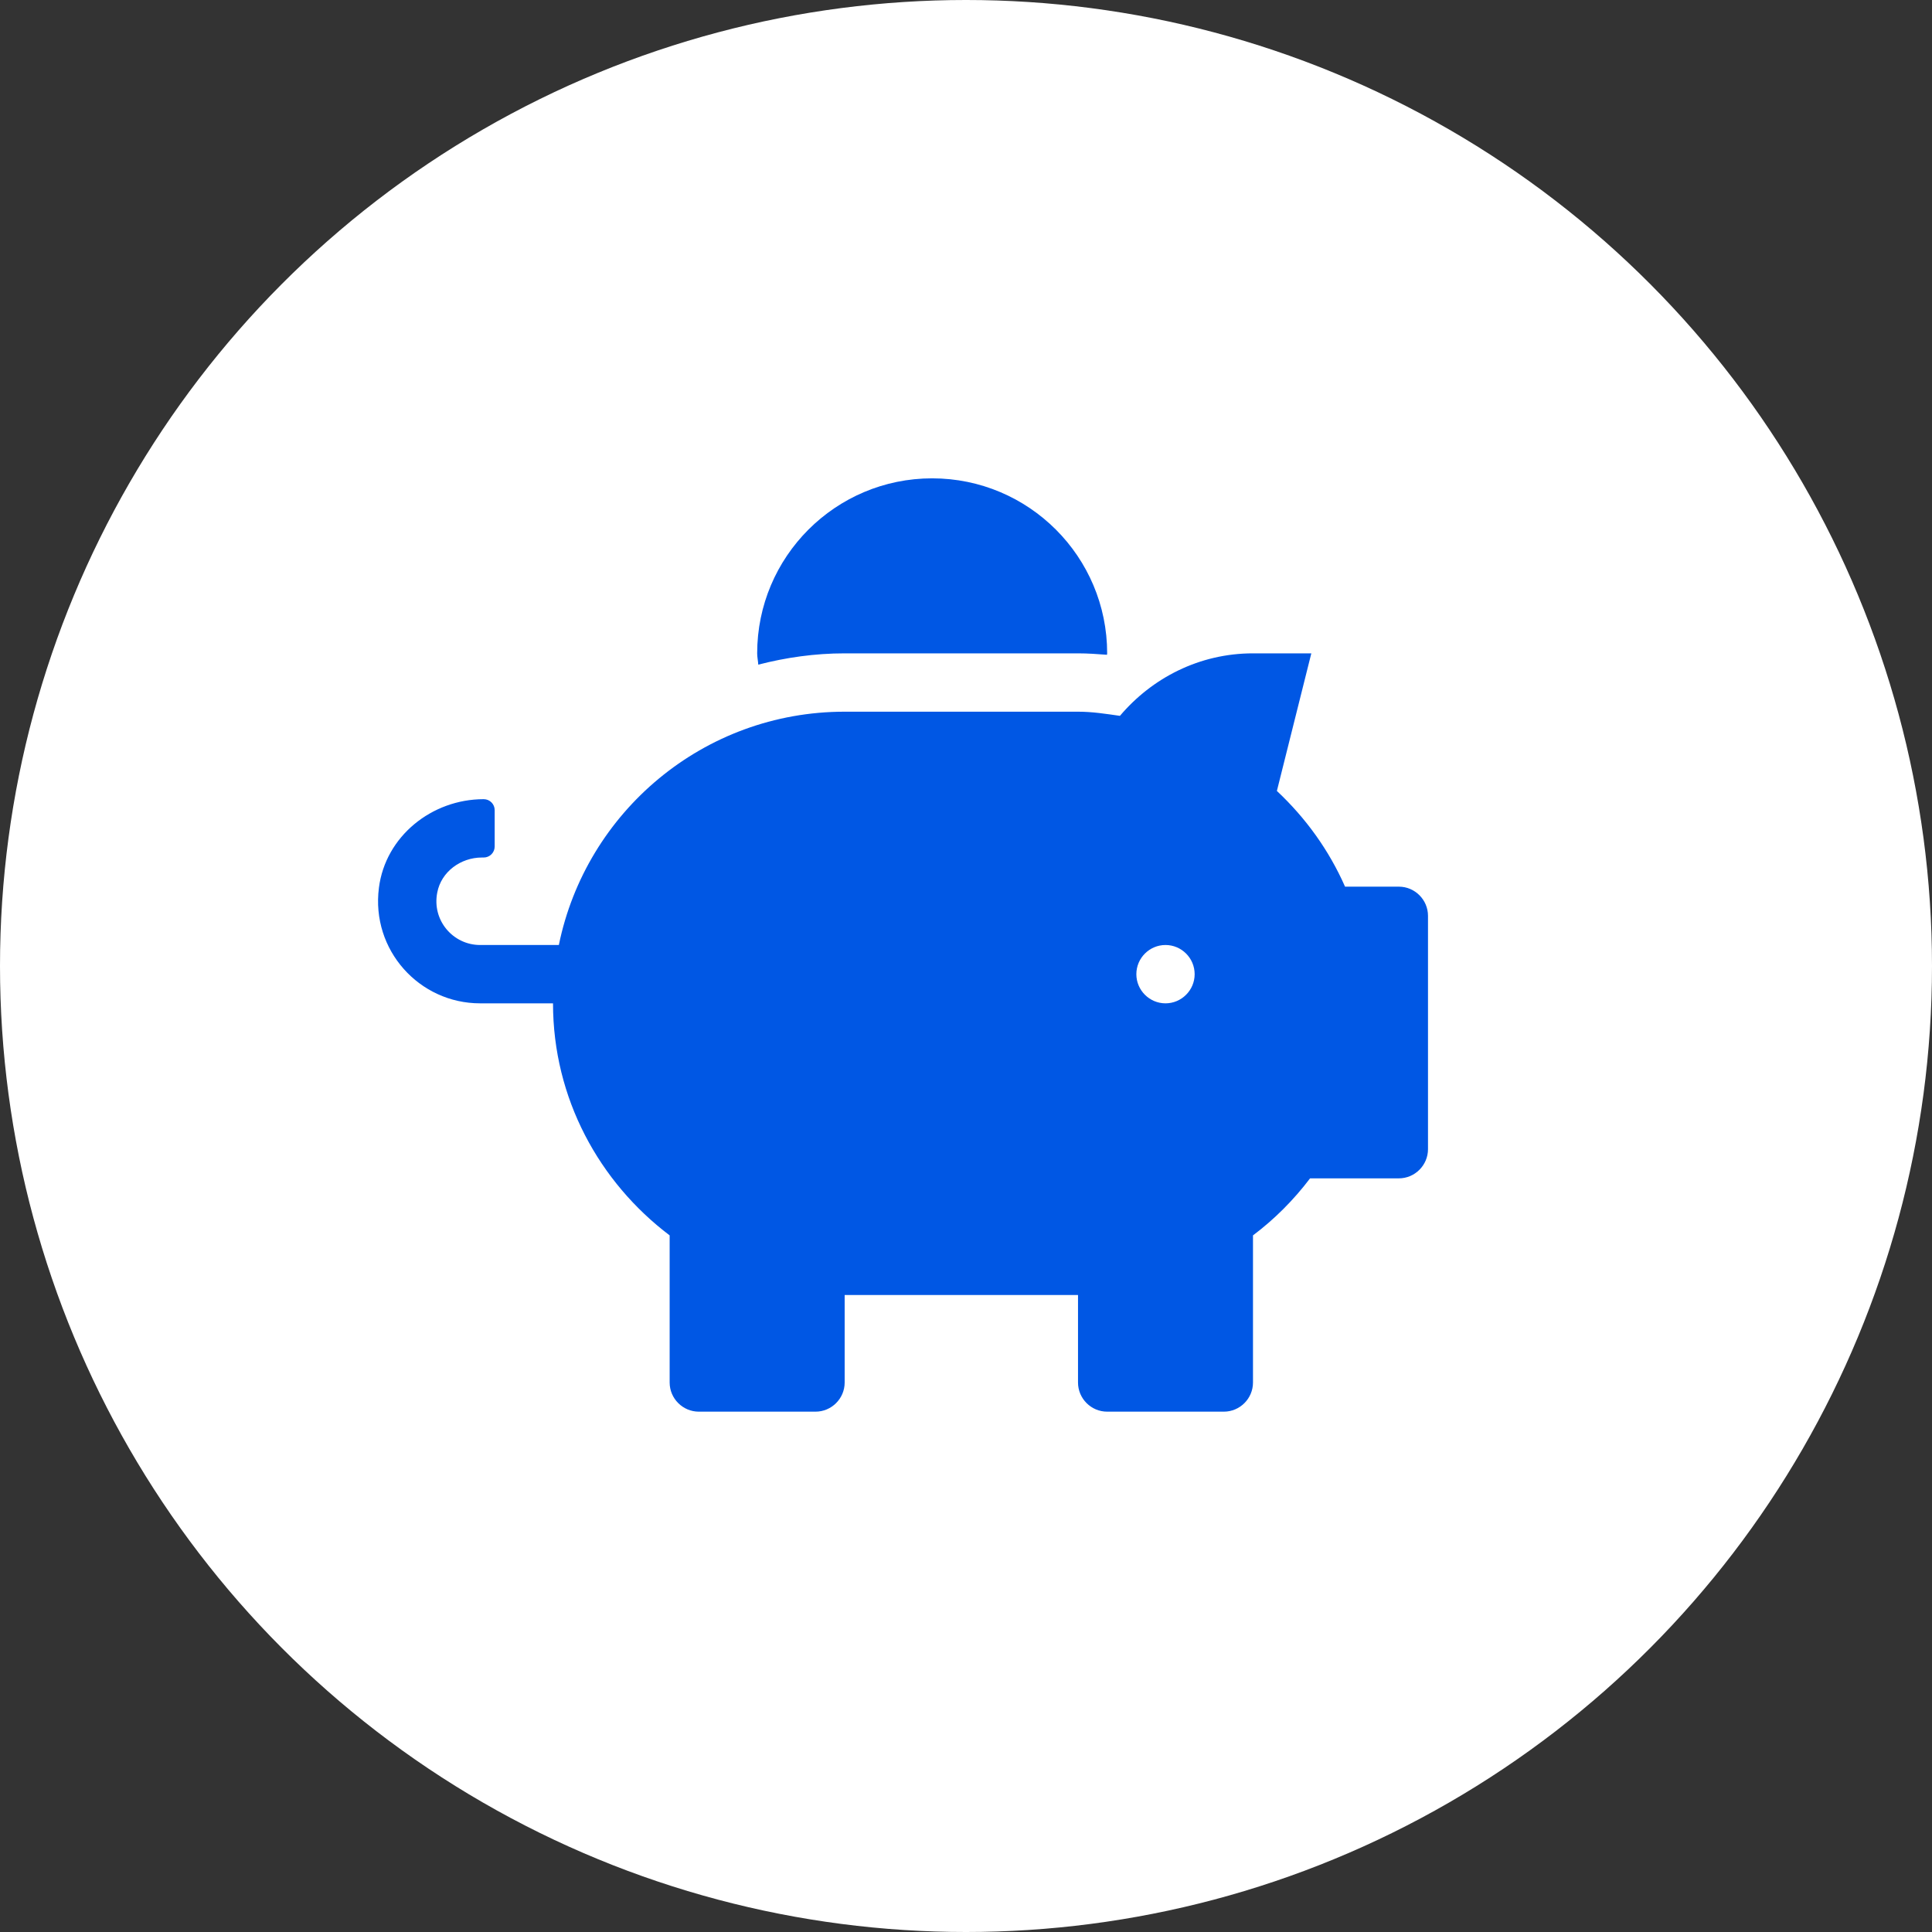 <svg width="46" height="46" viewBox="0 0 46 46" fill="none" xmlns="http://www.w3.org/2000/svg">
<rect x="0" y="0" width="46" height="46" fill="#333333" stroke="none"/>
<circle cx="23" cy="23" r="23" fill="white"/>
<path d="M33.306 21.111H32.025C31.643 20.243 31.088 19.475 30.402 18.832L31.222 15.556H29.833C28.557 15.556 27.429 16.142 26.665 17.044C26.335 16.997 26.009 16.945 25.667 16.945H20.111C16.752 16.945 13.952 19.332 13.306 22.5H11.431C10.788 22.5 10.28 21.914 10.411 21.25C10.506 20.755 10.97 20.417 11.474 20.417H11.517C11.661 20.417 11.778 20.299 11.778 20.156V19.288C11.778 19.145 11.661 19.028 11.517 19.028C10.28 19.028 9.178 19.913 9.022 21.137C8.831 22.622 9.985 23.889 11.431 23.889H13.167C13.167 26.154 14.269 28.147 15.944 29.414V32.917C15.944 33.299 16.257 33.611 16.639 33.611H19.417C19.799 33.611 20.111 33.299 20.111 32.917V30.833H25.667V32.917C25.667 33.299 25.979 33.611 26.361 33.611H29.139C29.521 33.611 29.833 33.299 29.833 32.917V29.414C30.346 29.028 30.801 28.572 31.192 28.056H33.306C33.688 28.056 34 27.743 34 27.361V21.806C34 21.424 33.688 21.111 33.306 21.111ZM27.75 23.889C27.368 23.889 27.056 23.576 27.056 23.195C27.056 22.812 27.368 22.5 27.75 22.5C28.132 22.5 28.444 22.812 28.444 23.195C28.444 23.576 28.132 23.889 27.75 23.889ZM20.111 15.556H25.667C25.901 15.556 26.131 15.573 26.357 15.59C26.357 15.577 26.361 15.569 26.361 15.556C26.361 13.255 24.495 11.389 22.194 11.389C19.894 11.389 18.028 13.255 18.028 15.556C18.028 15.647 18.049 15.733 18.054 15.825C18.713 15.655 19.399 15.556 20.111 15.556Z" fill="#0057E4"/>
</svg>
